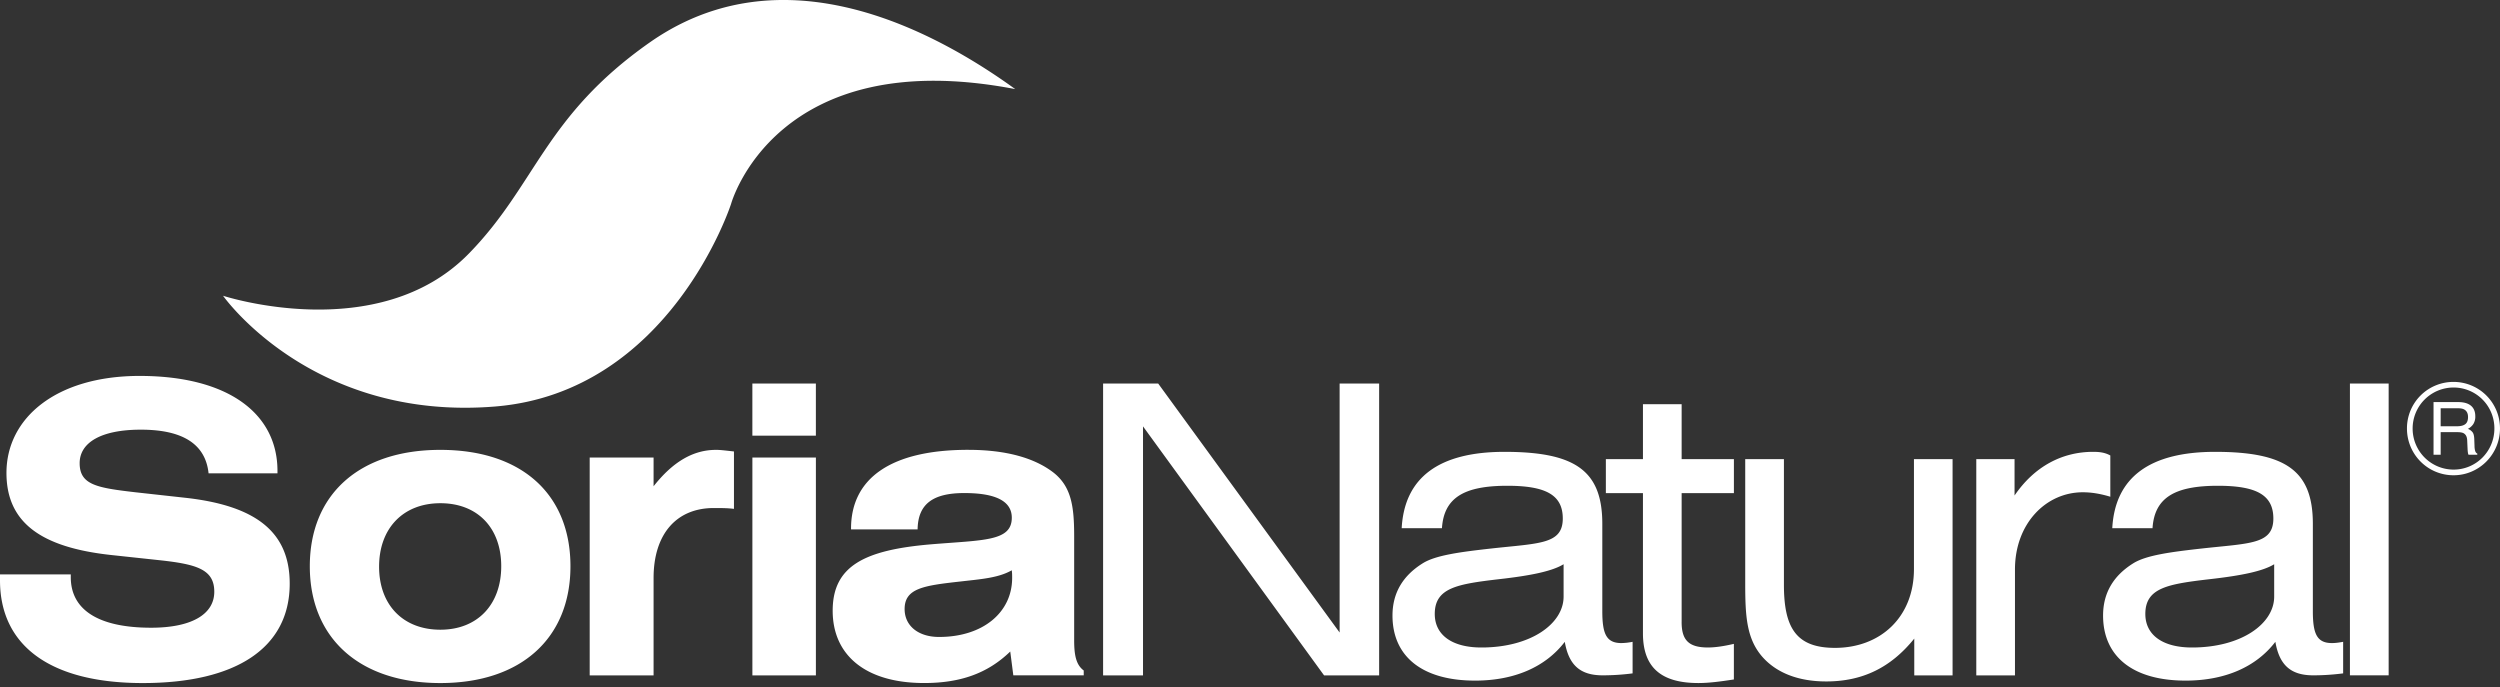 <svg xmlns="http://www.w3.org/2000/svg" width="171" height="47" viewBox="0 0 171 47"><rect x="0" y="0" width="171" height="47" fill="#333333" stroke="none"/><path fill="#fff" d="M53.45 0c-3.041.025-6.1.864-9.007 2.902-7.211 5.061-7.76 9.722-12.377 14.446-6.206 6.348-16.81 2.882-16.81 2.882s6.042 8.602 18.613 7.575c11.987-.982 16.137-13.86 16.137-13.86s3.021-11.01 19.437-7.85l-.002-.001C64.988 2.874 59.254-.048 53.45 0zM9.552 25.713c-5.708 0-9.11 2.874-9.11 6.635 0 3.372 2.33 5.088 7.147 5.613l3.351.36c2.54.276 3.717.635 3.717 2.156 0 1.52-1.518 2.459-4.32 2.459-3.64 0-5.496-1.245-5.496-3.456v-.193H0v.41c0 4.425 3.375 7.024 9.764 7.024 6.388 0 10.052-2.406 10.052-6.801 0-3.511-2.277-5.31-7.043-5.861l-3.505-.387c-2.618-.304-3.82-.499-3.82-1.99 0-1.41 1.463-2.293 4.185-2.293 2.882 0 4.424.996 4.633 2.986h4.713v-.166c0-3.926-3.377-6.496-9.426-6.496zm158.271.41a3.176 3.176 0 0 0-3.187 3.186c0 1.77 1.422 3.199 3.187 3.199 1.758 0 3.176-1.443 3.176-3.2a3.175 3.175 0 0 0-3.176-3.185zm-116.361.111v3.567h4.344v-3.567h-4.344zm23.99 0v19.963h2.73V29.164l12.385 17.033h3.766V26.234h-2.703v17.03l-12.41-17.03h-3.768zm85.283 0v19.96h2.649v-19.96h-2.649zm7.088.272a2.79 2.79 0 0 1 2.793 2.803c0 1.56-1.25 2.812-2.793 2.812a2.807 2.807 0 0 1-2.799-2.812 2.803 2.803 0 0 1 2.8-2.803zm-1.369.99v3.61h.488v-1.547h1.112c.198 0 .345.02.437.064.165.083.25.24.264.477l.027.603c.007.141.018.232.028.283.007.047.02.088.037.12h.6v-.083c-.076-.029-.129-.104-.155-.218a1.215 1.215 0 0 1-.035-.309l-.018-.484c-.01-.21-.049-.36-.12-.451a.747.747 0 0 0-.317-.227.966.966 0 0 0 .373-.33.944.944 0 0 0 .135-.53c0-.415-.17-.7-.508-.853-.18-.08-.406-.119-.68-.119h-1.666l-.002-.006zm-54.076.15v3.758h-2.537v2.325h2.537v9.591c0 2.296 1.202 3.4 3.79 3.4.737 0 1.528-.107 2.429-.245V44.04c-.708.165-1.285.248-1.774.248-1.31 0-1.8-.499-1.8-1.74l.001-.002v-8.818h3.575v-2.325h-3.575v-3.758h-2.646zm54.564.28h1.192c.167 0 .3.023.398.072.187.095.281.27.281.527 0 .238-.067.404-.2.496-.13.093-.312.135-.542.135h-1.129v-1.23zM66.221 30.768c-5.262 0-8.01 1.935-8.01 5.39v.055h4.553c.026-1.742 1.047-2.488 3.197-2.488 2.15 0 3.246.555 3.246 1.687 0 1.63-1.939 1.52-5.576 1.824-4.478.387-6.676 1.465-6.676 4.534 0 3.068 2.277 4.949 6.256 4.949 2.436 0 4.319-.634 5.89-2.155l.21 1.63h4.816v-.333c-.523-.386-.654-1.049-.654-2.072v-7.107c0-2.02-.183-3.369-1.389-4.338-1.308-1.023-3.272-1.576-5.863-1.576zm-36.102.003c-5.601 0-8.928 3.095-8.928 7.96 0 4.895 3.375 7.99 8.928 7.99 5.553 0 8.9-3.095 8.9-7.99 0-4.896-3.299-7.96-8.9-7.96zm18.854 0c-1.572 0-2.958.827-4.268 2.489v-1.965h-4.37v14.902h4.37v-6.662c0-3.013 1.571-4.785 4.111-4.785.5 0 .968 0 1.387.057V30.88c-.523-.056-.918-.11-1.23-.11zm53.94.135c-4.476 0-6.85 1.743-7.038 5.225h2.754c.136-2.102 1.528-2.904 4.475-2.904 2.645 0 3.79.636 3.79 2.24 0 1.769-1.61 1.687-4.855 2.047-2.238.247-3.82.471-4.693.996-1.39.855-2.1 2.046-2.1 3.594 0 2.765 1.991 4.45 5.65 4.45 2.698 0 4.822-.939 6.135-2.652.275 1.602 1.065 2.291 2.592 2.291a16.1 16.1 0 0 0 2.047-.134V43.9a4.232 4.232 0 0 1-.766.086c-1.036 0-1.306-.637-1.306-2.187V35.83c0-3.622-1.83-4.924-6.686-4.924zm40.259 0c-2.156 0-4.038 1.023-5.377 2.987v-2.489h-2.617v14.793h2.646v-7.244c0-3.153 2.128-5.281 4.639-5.281.545 0 1.147.083 1.883.305v-2.823c-.356-.194-.71-.248-1.174-.248zm8.344 0c-4.476 0-6.848 1.743-7.037 5.225h2.753c.135-2.102 1.53-2.904 4.475-2.904 2.644 0 3.79.636 3.79 2.24 0 1.769-1.608 1.687-4.856 2.047-2.237.247-3.82.471-4.694.996-1.39.855-2.097 2.046-2.097 3.594 0 2.765 1.99 4.45 5.646 4.45 2.7 0 4.826-.939 6.139-2.654.273 1.604 1.064 2.293 2.592 2.293.492 0 1.2-.025 2.044-.134V43.9c-.3.056-.543.086-.763.086-1.036 0-1.309-.637-1.309-2.187V35.83c0-3.622-1.828-4.924-6.683-4.924zm-100.053.389v14.902h4.344V31.295h-4.344zm67.91.11v8.49c0 2.21.082 3.757 1.145 5.001.955 1.106 2.455 1.715 4.39 1.715 2.485 0 4.42-.939 6.028-2.931v2.517h2.62V31.404h-2.642v7.522c0 3.287-2.293 5.388-5.402 5.388-2.618 0-3.492-1.324-3.492-4.31v-8.6h-2.647zM30.12 34.42c2.54 0 4.164 1.686 4.164 4.31 0 2.624-1.624 4.342-4.164 4.342-2.54 0-4.19-1.686-4.19-4.312 0-2.627 1.65-4.34 4.19-4.34zm76.828 4.174h.002v2.215c0 1.851-2.238 3.48-5.62 3.48-2.05 0-3.192-.884-3.192-2.293 0-1.798 1.555-2.046 4.39-2.379 2.211-.248 3.657-.552 4.42-1.023zm48.606 0v2.215c0 1.851-2.238 3.48-5.621 3.48-2.046 0-3.192-.884-3.192-2.293 0-1.798 1.555-2.046 4.393-2.379 2.209-.248 3.658-.552 4.42-1.023zm-86.35.414c.027.165.027.358.027.523 0 2.35-1.987 4.037-4.998 4.037-1.44 0-2.357-.776-2.357-1.908 0-1.412 1.284-1.604 3.771-1.88 1.464-.168 2.642-.247 3.557-.772z"/></svg>

